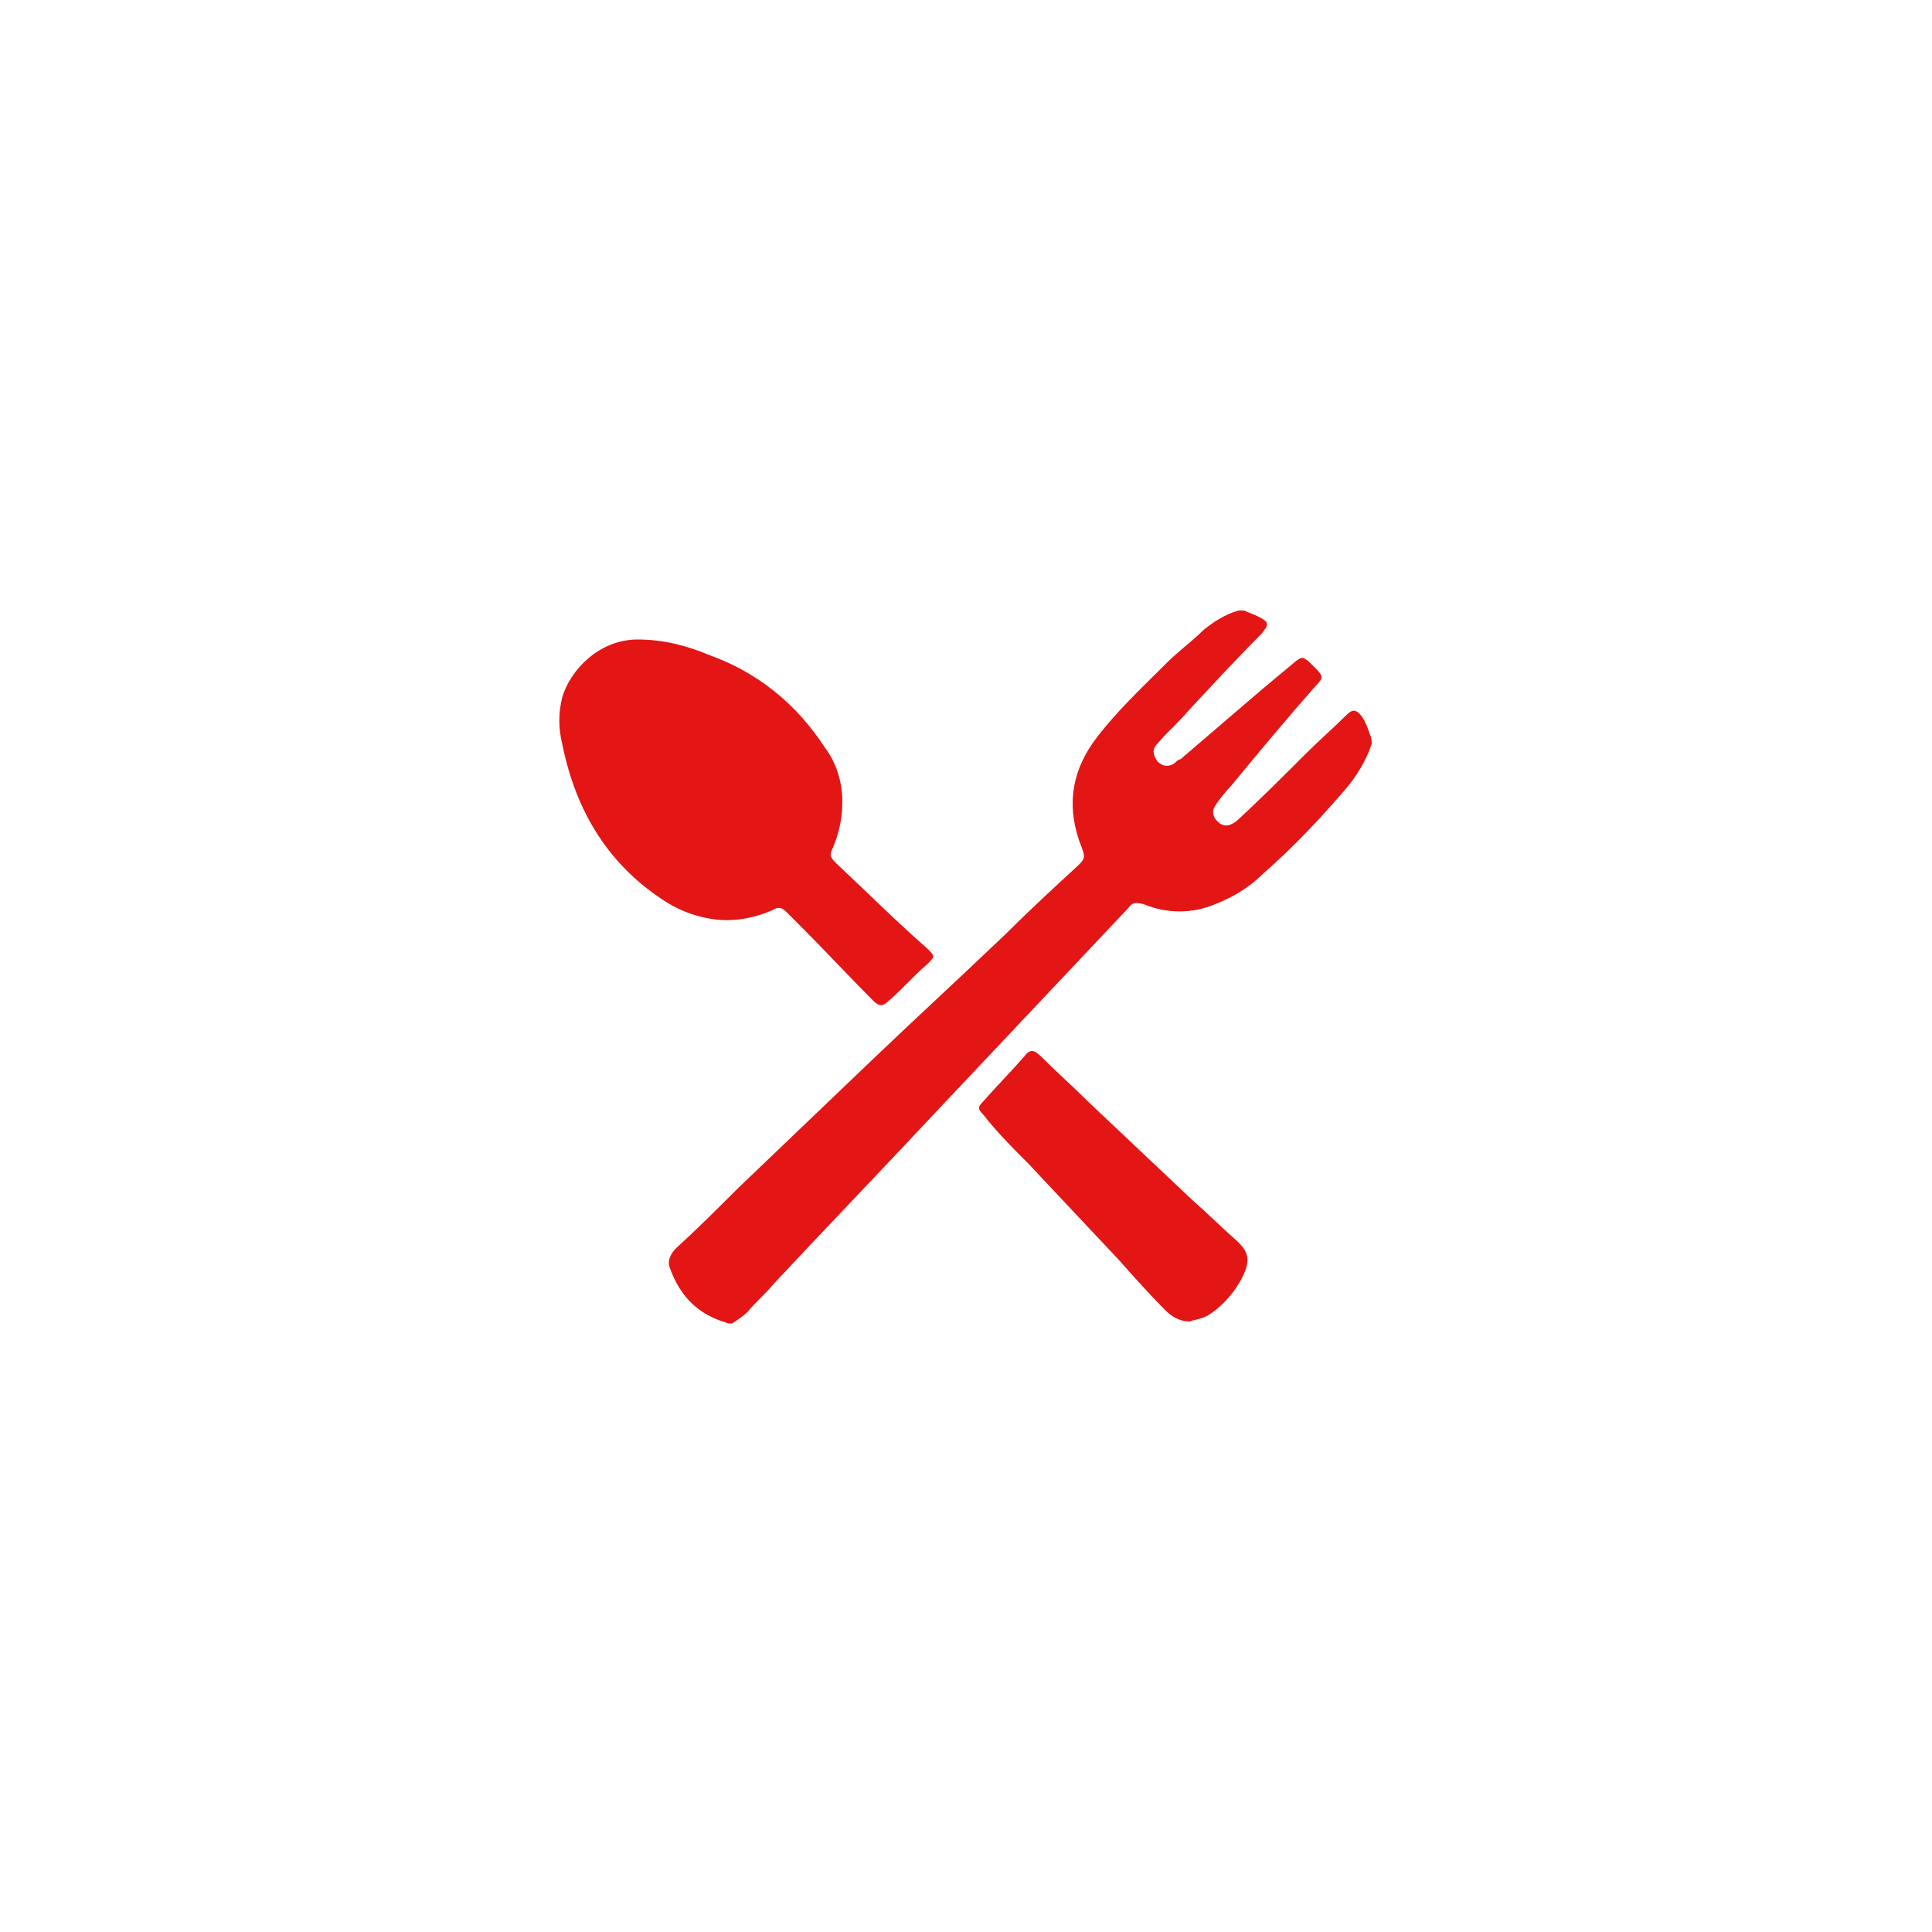 <?xml version="1.0" encoding="utf-8"?>
<!-- Generator: Adobe Illustrator 27.5.0, SVG Export Plug-In . SVG Version: 6.00 Build 0)  -->
<svg version="1.1" id="Layer_1" xmlns="http://www.w3.org/2000/svg" xmlns:xlink="http://www.w3.org/1999/xlink" x="0px" y="0px"
	 viewBox="0 0 100 100" style="enable-background:new 0 0 100 100;" xml:space="preserve">
<style type="text/css">
	.st0{fill:#E41515;}
</style>
<g id="jJMf35_00000092455114162905299170000012097827668778131130_">
	<g>
		<path class="st0" d="M71,38.5c-0.3,0.9-0.8,1.7-1.4,2.4c-1.3,1.5-2.7,3-4.2,4.3c-0.7,0.7-1.5,1.2-2.5,1.6c-1.2,0.5-2.5,0.5-3.7,0
			c-0.4-0.1-0.6-0.1-0.8,0.2c-3.3,3.5-6.7,7.1-10,10.6c-2.8,3-5.6,5.9-8.4,8.9c-0.4,0.5-0.9,0.9-1.3,1.4c-0.2,0.2-0.5,0.4-0.8,0.6
			c-0.1,0-0.1,0-0.2,0c-0.3-0.1-0.6-0.2-0.8-0.3c-1.1-0.5-1.8-1.4-2.2-2.5c-0.2-0.4,0-0.8,0.3-1.1c1.1-1,2.2-2.1,3.2-3.1
			c2.3-2.2,4.6-4.4,6.9-6.6c2.3-2.2,4.7-4.4,7-6.6c1.2-1.2,2.5-2.4,3.7-3.5c0.3-0.3,0.4-0.4,0.2-0.9c-0.8-2-0.6-3.8,0.6-5.5
			c1.1-1.5,2.5-2.8,3.8-4.1c0.6-0.6,1.3-1.1,1.9-1.7c0.5-0.4,1.1-0.8,1.8-1c0.1,0,0.2,0,0.3,0c0.2,0.1,0.5,0.2,0.7,0.3
			c0.6,0.3,0.6,0.4,0.2,0.9c-1.3,1.3-2.5,2.6-3.8,4c-0.5,0.6-1.1,1.1-1.6,1.7c-0.3,0.3-0.2,0.6,0,0.9c0.3,0.3,0.6,0.3,0.9,0.1
			c0.1-0.1,0.2-0.2,0.3-0.2c1.4-1.2,2.8-2.4,4.2-3.6c0.6-0.5,1.2-1,1.8-1.5c0.3-0.2,0.3-0.2,0.6,0c0.1,0.1,0.3,0.3,0.4,0.4
			c0.4,0.4,0.4,0.5,0,0.9c-1.5,1.7-3,3.5-4.4,5.2c-0.3,0.3-0.6,0.7-0.8,1s-0.1,0.6,0.1,0.8c0.3,0.3,0.6,0.3,1,0
			c1.2-1.1,2.4-2.3,3.6-3.5c0.7-0.7,1.4-1.3,2.1-2c0.3-0.3,0.5-0.3,0.8,0.1c0.2,0.3,0.3,0.6,0.4,0.9C71,38.2,71,38.4,71,38.5z"/>
		<path class="st0" d="M43.6,41.5c0,0.9-0.2,1.7-0.5,2.4c-0.2,0.4-0.1,0.5,0.2,0.8c1.6,1.5,3.1,3,4.7,4.4c0.4,0.4,0.4,0.4,0,0.8
			c-0.7,0.6-1.3,1.3-2,1.9c-0.3,0.3-0.5,0.3-0.8,0c-1.2-1.2-2.4-2.5-3.6-3.7c-0.3-0.3-0.6-0.6-0.9-0.9c-0.2-0.2-0.4-0.3-0.7-0.1
			c-0.9,0.4-1.9,0.6-2.9,0.5c-0.9-0.1-1.8-0.4-2.6-0.9c-3-1.9-4.7-4.7-5.4-8.2c-0.2-0.8-0.2-1.6,0-2.4c0.4-1.4,1.9-3,3.9-3
			c1.3,0,2.5,0.3,3.7,0.8c2.5,0.9,4.5,2.5,6,4.8C43.3,39.5,43.6,40.5,43.6,41.5z"/>
		<path class="st0" d="M61.6,68.4c-0.6,0-1-0.3-1.3-0.6c-0.8-0.8-1.6-1.7-2.4-2.6c-1.6-1.7-3.1-3.3-4.7-5c-0.8-0.8-1.6-1.6-2.3-2.5
			c-0.3-0.3-0.3-0.4,0-0.7c0.7-0.8,1.4-1.5,2.1-2.3c0.3-0.4,0.5-0.4,0.9,0c0.8,0.8,1.6,1.5,2.4,2.3c1.8,1.7,3.6,3.4,5.4,5.1
			c0.8,0.7,1.6,1.5,2.4,2.2c0.5,0.5,0.6,0.9,0.3,1.6c-0.4,0.9-1.1,1.7-1.9,2.2C62.1,68.3,61.8,68.3,61.6,68.4z"/>
	</g>
</g>
</svg>
